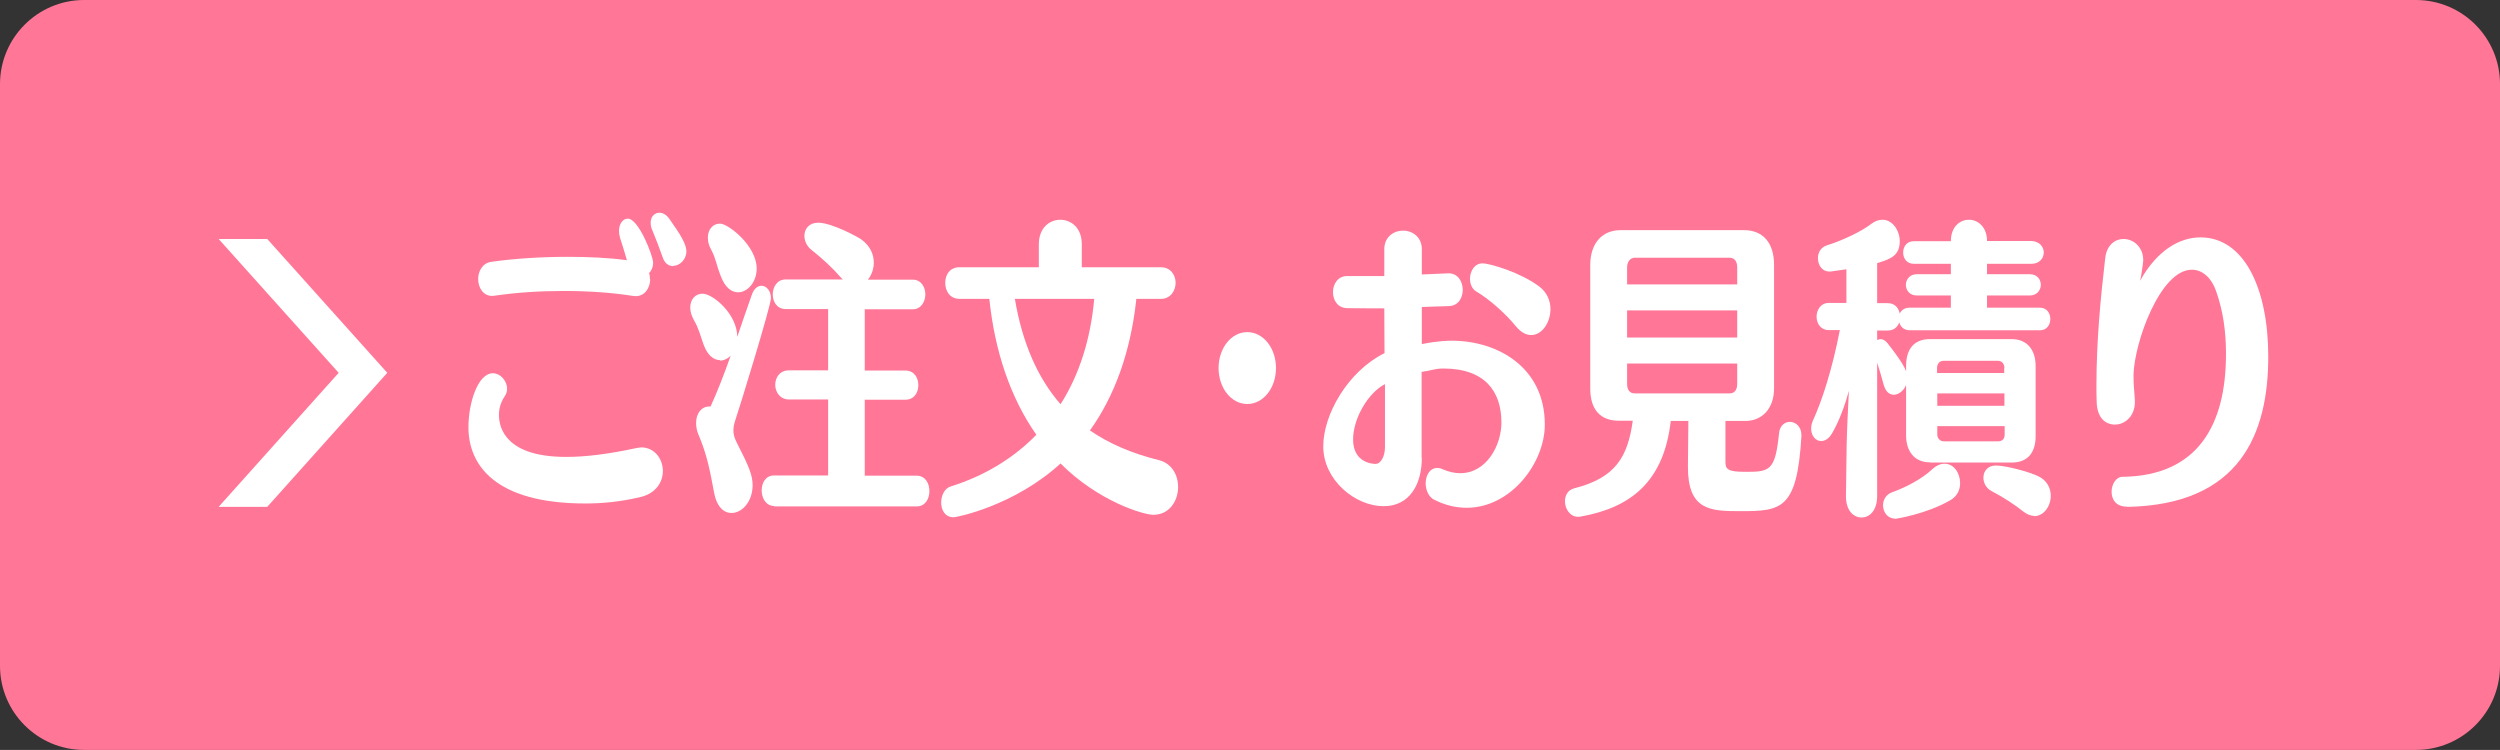 <?xml version="1.0" encoding="UTF-8"?><svg id="a" xmlns="http://www.w3.org/2000/svg" viewBox="0 0 110.58 33.17"><rect x="0" y="0" width="110.58" height="33.17" fill="#333333" stroke="none"/><path d="M106.86,33.17H3.72c-2.06,0-3.72-1.67-3.72-3.72V3.72C0,1.67,1.67,0,3.72,0H106.86c2.06,0,3.72,1.67,3.72,3.72V29.45c0,2.06-1.67,3.72-3.72,3.72" fill="#ff7697"/><g><path d="M28.35,21.98c-.91,.22-1.73,.29-2.46,.29-4,0-5.17-1.71-5.17-3.37,0-1.09,.42-2.39,1.08-2.39,.33,0,.63,.33,.63,.69,0,.11-.03,.22-.1,.32-.17,.26-.26,.51-.26,.84,0,.62,.36,1.85,2.97,1.85,.82,0,1.81-.11,3.1-.39,.08-.01,.15-.03,.23-.03,.58,0,.95,.51,.95,1.04,0,.48-.29,.98-.97,1.15Zm.41-9.63c0,.37-.23,.75-.64,.75-.04,0-.08-.01-.12-.01-.94-.15-1.99-.22-3.07-.22s-2.1,.07-3.06,.21c-.03,0-.07,.01-.1,.01-.4,0-.62-.37-.62-.75,0-.34,.19-.71,.59-.76,.98-.14,2.18-.22,3.37-.22,.91,0,1.82,.04,2.62,.15-.1-.35-.23-.76-.31-1.01-.03-.11-.04-.21-.04-.29,0-.32,.18-.54,.39-.54,.48,0,1.12,1.66,1.12,1.95,0,.18-.07,.35-.18,.46,.03,.08,.04,.18,.04,.28Zm1.01-.58c-.19,0-.38-.12-.47-.42-.11-.32-.32-.87-.44-1.15-.06-.12-.08-.23-.08-.35,0-.28,.18-.44,.39-.44,.14,0,.3,.08,.43,.26,.54,.76,.76,1.15,.76,1.45,0,.36-.3,.64-.58,.64Z" fill="#fff"/><path d="M31.85,15.93c-.26,0-.55-.19-.73-.69-.15-.43-.22-.72-.41-1.05-.12-.21-.18-.41-.18-.58,0-.37,.23-.62,.54-.62,.47,0,1.54,.91,1.54,1.91,.22-.64,.43-1.26,.64-1.85,.1-.3,.28-.41,.43-.41,.22,0,.42,.22,.42,.55s-1.38,4.82-1.58,5.41c-.04,.12-.08,.28-.08,.43,0,.17,.04,.33,.13,.51,.57,1.11,.72,1.49,.72,1.92,0,.73-.47,1.23-.93,1.23-.34,0-.66-.26-.78-.93-.18-.95-.3-1.62-.67-2.5-.09-.19-.12-.39-.12-.55,0-.43,.24-.73,.58-.73h.06c.31-.68,.61-1.45,.89-2.25-.13,.14-.31,.22-.48,.22Zm.03-3.72c-.2-.51-.21-.76-.42-1.16-.11-.19-.15-.37-.15-.54,0-.37,.23-.62,.54-.62,.35,0,1.62,.97,1.62,1.99,0,.59-.4,1.05-.82,1.05-.29,0-.58-.21-.77-.72Zm2.36,10.17c-.36,0-.55-.35-.55-.69s.18-.66,.55-.66h2.39v-3.36h-1.73c-.4,0-.61-.33-.61-.65s.2-.64,.61-.64h1.73v-2.71h-1.88c-.39,0-.57-.33-.57-.65s.19-.66,.57-.66h2.53s-.08-.07-.11-.11c-.31-.36-.74-.77-1.28-1.2-.2-.15-.31-.4-.31-.62,0-.3,.2-.58,.61-.58,.61,0,1.81,.66,1.92,.75,.39,.29,.54,.66,.54,1.02,0,.28-.1,.55-.26,.75h1.99c.36,0,.55,.33,.55,.65s-.19,.66-.55,.66h-2.13v2.71h1.8c.39,0,.57,.32,.57,.65s-.19,.64-.57,.64h-1.8v3.36h2.3c.37,0,.56,.33,.56,.68s-.19,.68-.56,.68h-6.31Z" fill="#fff"/><path d="M50.26,13.22s-.01,.1-.01,.12c-.26,2.28-.96,4.19-2.04,5.7,.86,.59,1.87,1.02,3.04,1.31,.58,.14,.86,.66,.86,1.19,0,.62-.39,1.23-1.09,1.23-.47,0-2.47-.62-4.11-2.27-2.04,1.87-4.59,2.38-4.73,2.38-.38,0-.55-.32-.55-.65,0-.3,.14-.62,.41-.71,1.51-.47,2.8-1.26,3.8-2.29-1.15-1.64-1.84-3.7-2.08-6.01h-1.31c-.43,0-.64-.34-.64-.71s.21-.69,.64-.69h3.5v-1.02c0-.72,.47-1.08,.95-1.08s.95,.36,.95,1.08v1.02h3.5c.43,0,.65,.35,.65,.69s-.22,.71-.65,.71h-1.09Zm-5.37,0c.33,1.96,1.01,3.5,2.02,4.66,.83-1.3,1.33-2.88,1.49-4.66h-3.5Z" fill="#fff"/><path d="M55.17,17.87c-.71,0-1.27-.71-1.27-1.59s.56-1.59,1.27-1.59,1.27,.71,1.27,1.59-.56,1.59-1.27,1.59Z" fill="#fff"/><path d="M62.89,20.25c0,1.16-.53,2.14-1.69,2.14-1.25,0-2.67-1.15-2.67-2.65,0-1.4,1.09-3.32,2.71-4.12,0-.29-.01-1.11-.01-1.98-1.29,0-1.56-.01-1.65-.01-.42-.01-.62-.36-.62-.71s.21-.71,.63-.71h1.64v-1.19c0-.54,.42-.82,.83-.82s.83,.28,.83,.82v1.12c.33-.01,.69-.03,1.16-.05h.03c.41,0,.62,.37,.62,.73s-.2,.71-.62,.72c-.48,.01-.86,.03-1.19,.04v1.64c.73-.15,1.21-.15,1.33-.15,1.99,0,4.11,1.15,4.11,3.71,0,1.7-1.5,3.68-3.46,3.68-.46,0-.94-.11-1.42-.35-.26-.12-.39-.44-.39-.73,0-.35,.18-.68,.51-.68,.08,0,.15,.01,.25,.06,.28,.12,.54,.17,.77,.17,1.16,0,1.82-1.23,1.82-2.24,0-1.37-.72-2.39-2.57-2.39-.4,0-.56,.1-.96,.15v3.8Zm-1.63-3.26c-.75,.39-1.41,1.52-1.41,2.45,0,1.04,.88,1.08,1,1.08,.2,0,.41-.29,.41-.75v-2.78Zm5.79-2.56c-.44-.54-1.16-1.19-1.74-1.53-.2-.11-.29-.35-.29-.57,0-.33,.2-.68,.55-.68s1.7,.41,2.51,1.02c.35,.26,.5,.64,.5,1,0,.59-.37,1.15-.85,1.15-.22,0-.45-.11-.68-.39Z" fill="#fff"/><path d="M76.32,18.62v1.78c-.01,.36,.1,.47,.88,.47,1.07,0,1.32-.03,1.49-1.7,.03-.35,.26-.51,.48-.51,.25,0,.51,.21,.51,.58v.05c-.19,3.26-.89,3.32-2.72,3.32-1.31,0-2.3-.04-2.3-1.95v-.04l.02-2h-.78c-.3,2.65-1.73,3.83-3.99,4.23-.03,0-.07,.01-.11,.01-.36,0-.58-.36-.58-.69,0-.25,.13-.5,.41-.57,1.85-.47,2.37-1.41,2.59-2.99h-.61c-.84,0-1.27-.51-1.27-1.42v-5.47c0-.95,.52-1.54,1.34-1.54h5.46c.83,0,1.33,.55,1.33,1.54v5.46c0,.88-.52,1.44-1.27,1.44h-.89Zm.52-6.8c0-.24-.11-.42-.33-.42h-4.2c-.2,0-.34,.18-.34,.42v.76h4.87v-.76Zm0,1.91h-4.87v1.2h4.87v-1.2Zm0,2.35h-4.87v.9c0,.25,.1,.42,.34,.42h4.2c.23,0,.33-.18,.33-.42v-.9Z" fill="#fff"/><path d="M85.36,20.45c-.72,0-1.05-.54-1.05-1.19v-2.23c-.1,.25-.33,.43-.54,.43-.19,0-.36-.12-.45-.44-.1-.36-.2-.71-.29-.98v5.9c0,.65-.34,.95-.69,.95s-.69-.3-.69-.93v-.03l.03-2.21c.01-.66,.06-1.6,.1-2.43-.18,.65-.42,1.31-.73,1.85-.14,.26-.33,.37-.5,.37-.24,0-.44-.24-.44-.55,0-.11,.02-.23,.08-.36,.4-.87,.85-2.25,1.19-4h-.5c-.35,0-.53-.3-.53-.59s.18-.61,.53-.61h.79v-1.49c-.23,.03-.46,.07-.69,.1h-.07c-.32,0-.5-.29-.5-.59,0-.24,.12-.48,.4-.57,.63-.19,1.53-.61,1.95-.94,.18-.14,.35-.19,.51-.19,.44,0,.76,.48,.76,.95,0,.65-.42,.79-1,.97v1.77h.47c.31,0,.48,.21,.53,.46,.07-.15,.21-.26,.43-.26h1.83v-.54h-1.51c-.32,0-.48-.24-.48-.47s.17-.47,.47-.47h1.52v-.46h-1.63c-.33,0-.48-.25-.48-.5s.15-.5,.47-.5h1.64c0-.64,.4-.95,.8-.95s.8,.32,.8,.94h1.96c.36,.01,.55,.26,.55,.51s-.19,.5-.55,.5h-1.96v.46h1.9c.32,0,.48,.24,.48,.47s-.17,.47-.48,.47h-1.9v.54h2.34c.31,0,.46,.25,.46,.5s-.15,.5-.46,.5h-5.75c-.26,0-.42-.15-.47-.35-.08,.21-.24,.36-.51,.36h-.47v.42s.1-.04,.15-.04c.1,0,.21,.06,.3,.17,.68,.86,.8,1.16,.83,1.26v-.24c0-.79,.39-1.19,1.05-1.19h3.62c.67,0,1.06,.46,1.06,1.19v3.1c0,.72-.34,1.17-1.06,1.17h-3.62Zm-1.53,2.49c-.34,0-.54-.29-.54-.59,0-.24,.13-.48,.41-.58,.63-.22,1.35-.62,1.75-1,.2-.19,.4-.26,.56-.26,.41,0,.69,.41,.69,.86,0,.29-.12,.58-.44,.76-1.07,.62-2.43,.82-2.43,.82Zm4.83-6.66c0-.18-.11-.32-.28-.32h-2.42c-.18,0-.28,.15-.28,.32v.22h2.97v-.22Zm0,1.12h-2.97v.55h2.97v-.55Zm0,1.45h-2.97v.37c0,.15,.11,.3,.28,.3h2.42c.18,0,.28-.12,.28-.3v-.37Zm1.32,3.97c-.14,0-.31-.06-.48-.19-.36-.29-.86-.62-1.41-.91-.24-.12-.36-.37-.36-.59,0-.29,.19-.54,.55-.54,.44,0,1.47,.28,1.87,.47,.4,.19,.56,.54,.56,.87,0,.46-.31,.9-.73,.9Z" fill="#fff"/><path d="M94.08,22.41c-.5,0-.68-.33-.68-.66s.2-.66,.48-.66c3.33-.04,4.58-2.29,4.58-5.43,0-1.02-.13-1.91-.44-2.79-.19-.55-.58-.94-1.07-.94-1.4,0-2.54,3.21-2.58,4.64,0,.4,.02,.62,.06,1.13v.08c0,.64-.45,1-.88,1s-.79-.3-.81-1c-.01-.26-.01-.51-.01-.77,0-1.89,.18-3.82,.39-5.61,.07-.57,.44-.83,.81-.83,.43,0,.87,.35,.87,.94,0,.11-.1,.79-.14,.91,.75-1.35,1.75-1.92,2.67-1.92,1.95,0,3,2.29,3,5.27,0,3.42-1.25,6.55-6.22,6.65h-.01Z" fill="#fff"/></g><polygon points="9.67 22.42 14.98 16.49 9.67 10.57 11.82 10.57 17.13 16.49 11.82 22.42 9.67 22.42" fill="#fff"/></svg>